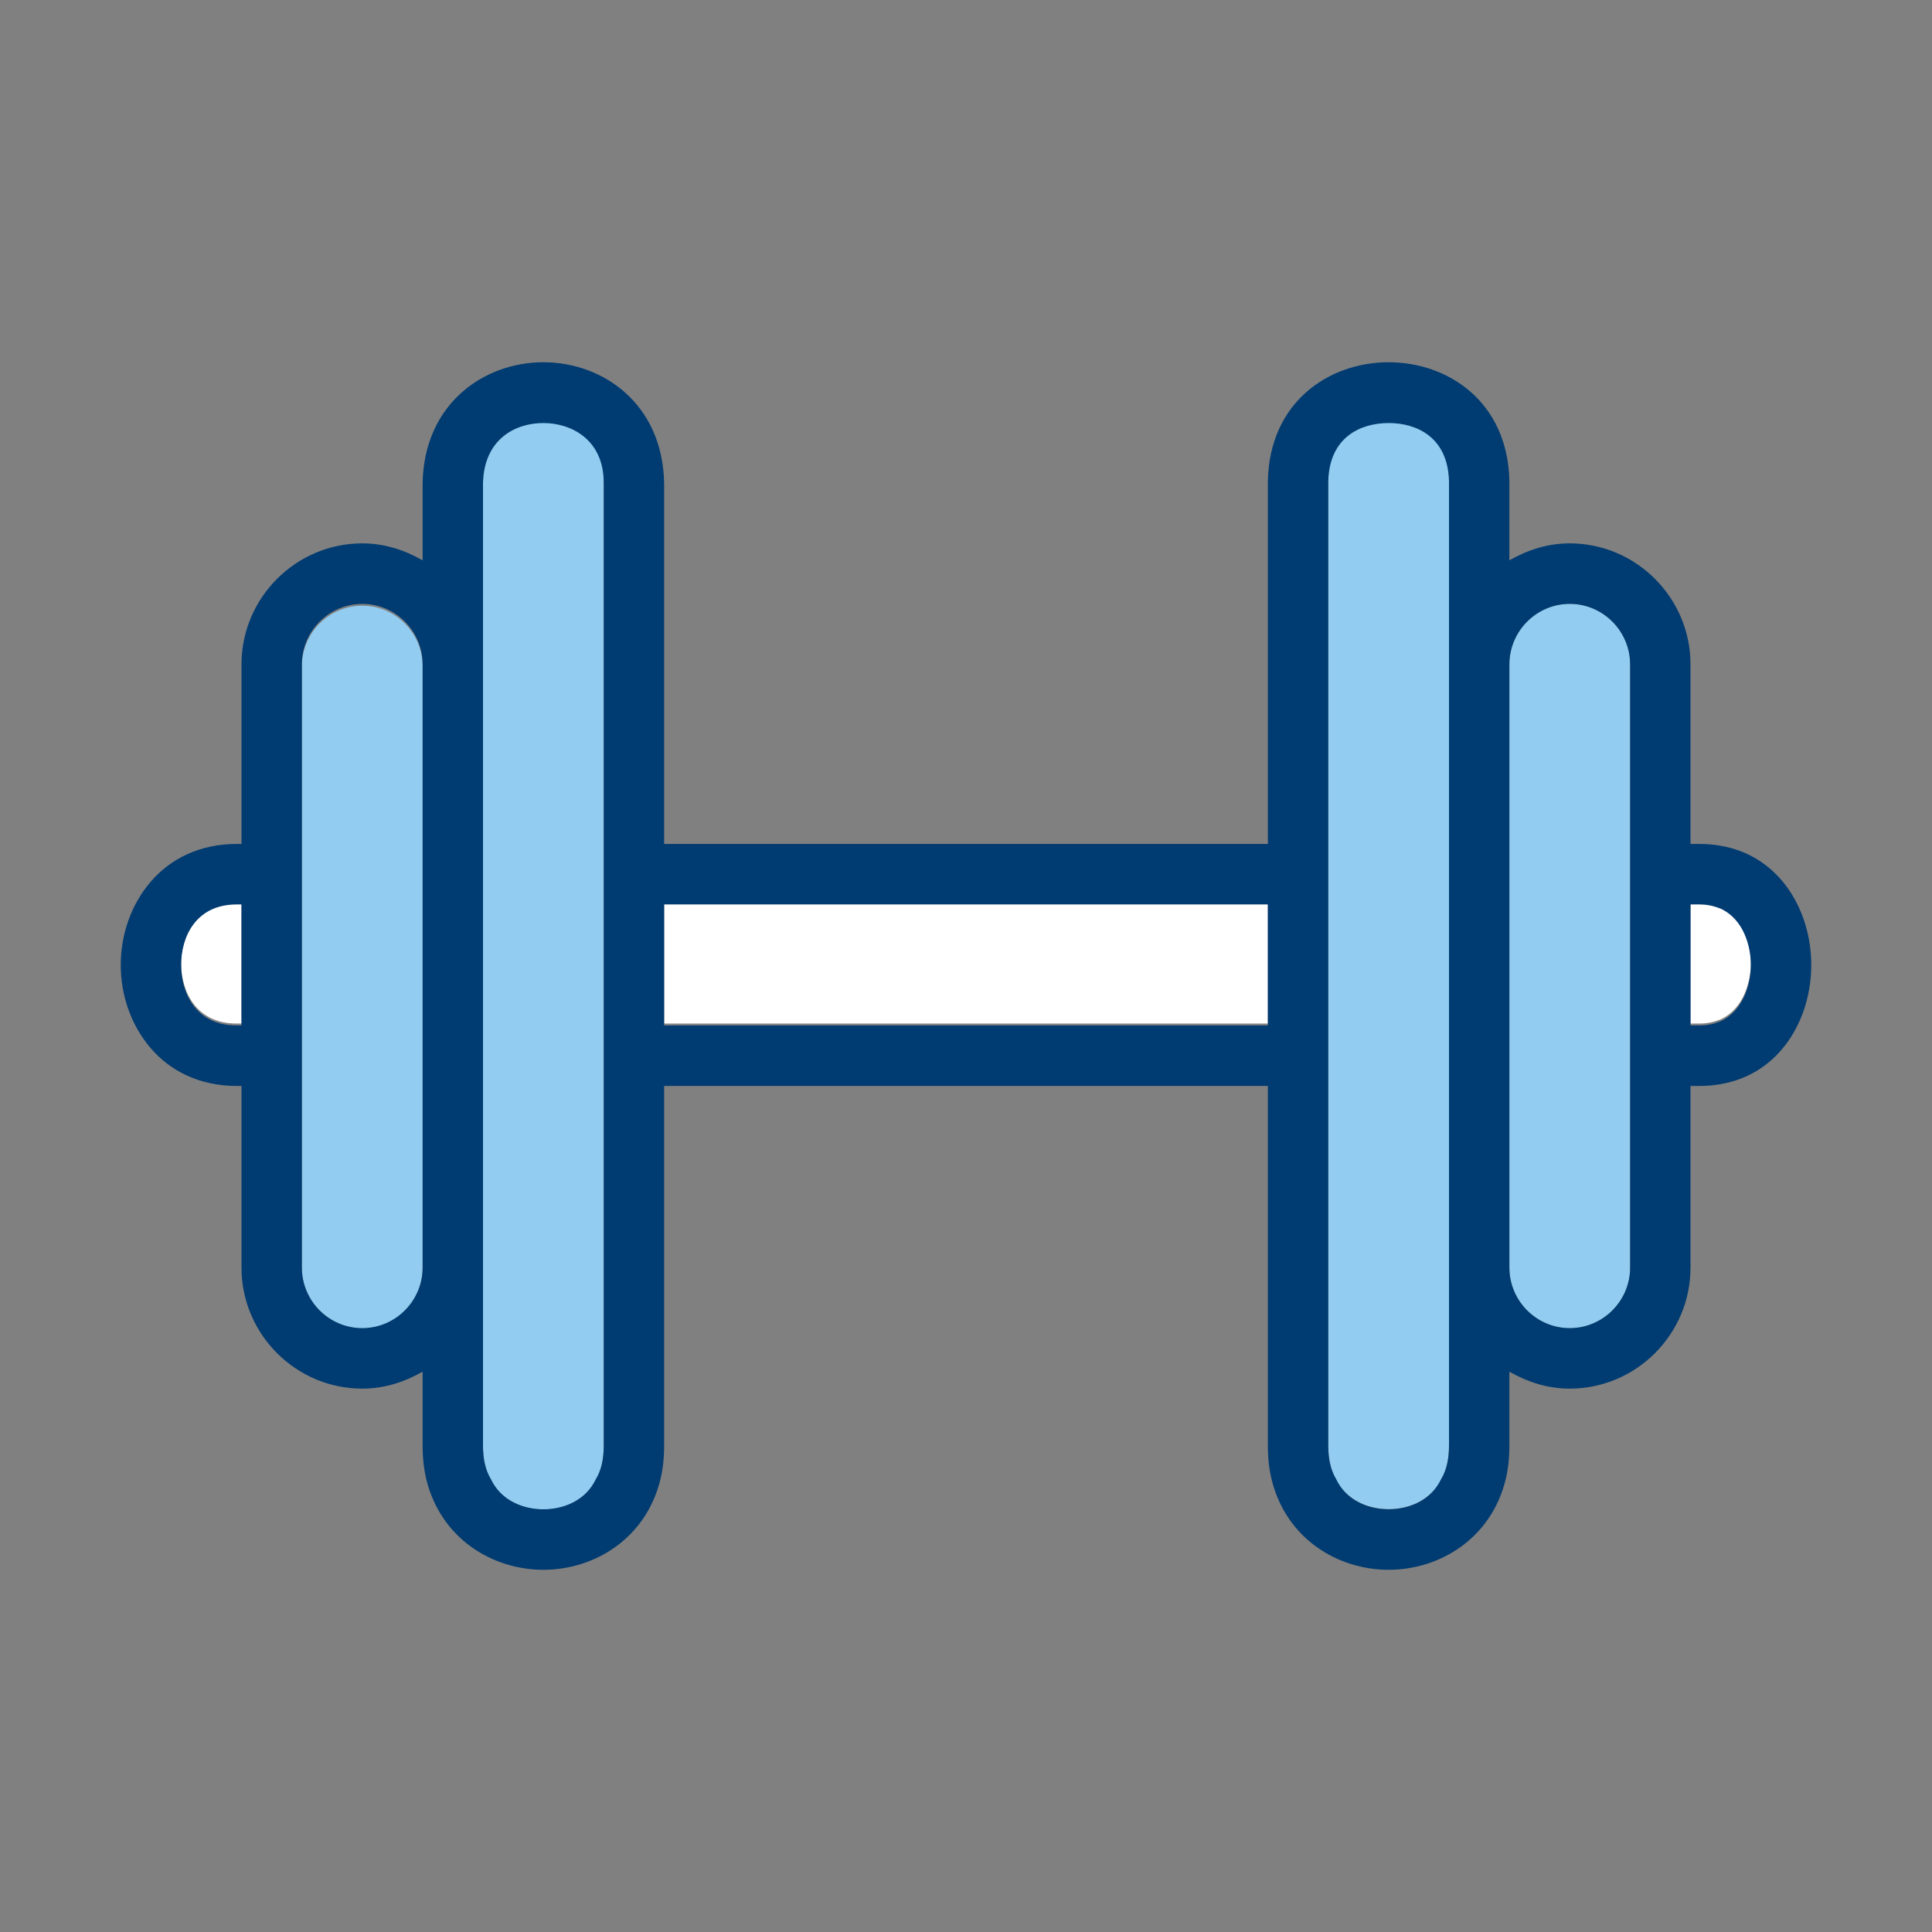 <svg width="48" height="48" viewBox="0 0 48 48" fill="none" xmlns="http://www.w3.org/2000/svg">
<rect x="0" y="0" width="48" height="48" fill="#808080" stroke="none"/>
<path d="M4.5 23.927C4.5 24.619 4.86 25.43 5.88 25.43H6V22.424H5.88C4.86 22.424 4.5 23.236 4.5 23.927Z" fill="white"/>
<path d="M42.75 22.529C42.6 22.469 42.435 22.424 42.225 22.424H42V25.43H42.225C42.435 25.43 42.6 25.385 42.75 25.325C43.335 25.054 43.5 24.363 43.5 23.927C43.5 23.491 43.335 22.8 42.75 22.529Z" fill="white"/>
<path d="M16.5 22.424H31.5V25.43H16.5V22.424Z" fill="white"/>
<path d="M34.5 10.453C33.81 10.453 33 10.781 33 11.954V35.915C33 37.087 33.81 37.493 34.5 37.493C35.19 37.493 36 37.087 36 35.915V11.954C36 10.781 35.19 10.453 34.5 10.453Z" fill="#92CCF0"/>
<path d="M7.5 16.552C7.5 15.725 8.175 15.049 9 15.049C9.825 15.049 10.5 15.725 10.5 16.552L10.5 31.5C10.5 32.326 9.825 33.003 9 33.003C8.175 33.003 7.5 32.326 7.5 31.5L7.5 16.552Z" fill="#92CCF0"/>
<path d="M37.5 16.503C37.5 15.677 38.175 15 39 15C39.825 15 40.5 15.677 40.5 16.503L40.5 31.497C40.5 32.324 39.825 33 39 33C38.175 33 37.5 32.324 37.5 31.497L37.5 16.503Z" fill="#92CCF0"/>
<path d="M12 11.953C12 10.781 12.81 10.453 13.5 10.453C14.19 10.453 15 10.781 15 11.953V35.925C15 37.097 14.19 37.503 13.5 37.503C12.81 37.503 12 37.097 12 35.925V11.953Z" fill="#92CCF0"/>
<path d="M42.75 21.013C42.585 20.983 42.405 20.968 42.225 20.968H42V16.506C42 14.853 40.65 13.5 39 13.5C38.445 13.5 37.95 13.666 37.5 13.921V11.954C37.462 9.985 35.981 9 34.5 9C33.019 9 31.538 9.985 31.5 11.954V20.968H16.5V12.001C16.462 10.032 14.981 9 13.5 9C12.019 9 10.537 10.032 10.5 12.001V13.921C10.05 13.666 9.555 13.5 9 13.5C7.35 13.5 6 14.853 6 16.506V20.968H5.88C4.95 20.968 4.23 21.344 3.75 21.9C3.255 22.471 3 23.223 3 23.974C3 24.726 3.255 25.477 3.75 26.048C4.23 26.604 4.95 26.98 5.88 26.98H6V31.494C6 33.148 7.35 34.5 9 34.5C9.555 34.5 10.05 34.335 10.5 34.079V35.919C10.5 36.22 10.53 36.491 10.59 36.746C10.95 38.234 12.24 39.001 13.5 39.001C14.76 39.001 16.05 38.234 16.41 36.746C16.47 36.491 16.5 36.22 16.5 35.919V26.98H31.5V35.919C31.5 36.22 31.53 36.491 31.59 36.746C31.95 38.234 33.24 39.001 34.5 39.001C35.76 39.001 37.05 38.234 37.41 36.746C37.47 36.491 37.5 36.22 37.5 35.919V34.079C37.95 34.335 38.445 34.5 39 34.5C40.65 34.5 42 33.148 42 31.494V26.98H42.225C42.405 26.98 42.585 26.965 42.75 26.935C44.235 26.68 45 25.312 45 23.974C45 22.637 44.235 21.269 42.75 21.013ZM6 25.477H5.88C4.86 25.477 4.5 24.666 4.5 23.974C4.5 23.283 4.86 22.471 5.88 22.471H6V25.477ZM10.5 31.494C10.5 32.321 9.825 32.997 9 32.997C8.175 32.997 7.5 32.321 7.5 31.494V16.506C7.5 15.68 8.175 15.003 9 15.003C9.825 15.003 10.5 15.68 10.5 16.506V31.494ZM13.5 37.498C13.005 37.498 12.45 37.287 12.195 36.746C12.06 36.521 12 36.25 12 35.919V12.001C12.03 10.888 12.825 10.51 13.5 10.51C14.175 10.51 15 10.905 15 12.001V35.919C15 36.25 14.94 36.521 14.805 36.746C14.55 37.287 13.995 37.498 13.5 37.498ZM31.5 25.477H16.5V22.471H31.5V25.477ZM34.5 37.498C34.005 37.498 33.45 37.287 33.195 36.746C33.06 36.521 33 36.25 33 35.919V11.954C33.03 10.842 33.825 10.51 34.5 10.51C35.175 10.51 35.97 10.842 36 11.954V35.919C36 36.25 35.94 36.521 35.805 36.746C35.55 37.287 34.995 37.498 34.5 37.498ZM40.5 31.494C40.5 32.321 39.825 32.997 39 32.997C38.175 32.997 37.5 32.321 37.5 31.494V16.506C37.5 15.68 38.175 15.003 39 15.003C39.825 15.003 40.5 15.68 40.5 16.506V31.494ZM42.75 25.372C42.6 25.432 42.435 25.477 42.225 25.477H42V22.471H42.225C42.435 22.471 42.6 22.516 42.75 22.576C43.335 22.847 43.5 23.538 43.5 23.974C43.5 24.41 43.335 25.101 42.75 25.372Z" fill="#003B71"/>
</svg>
